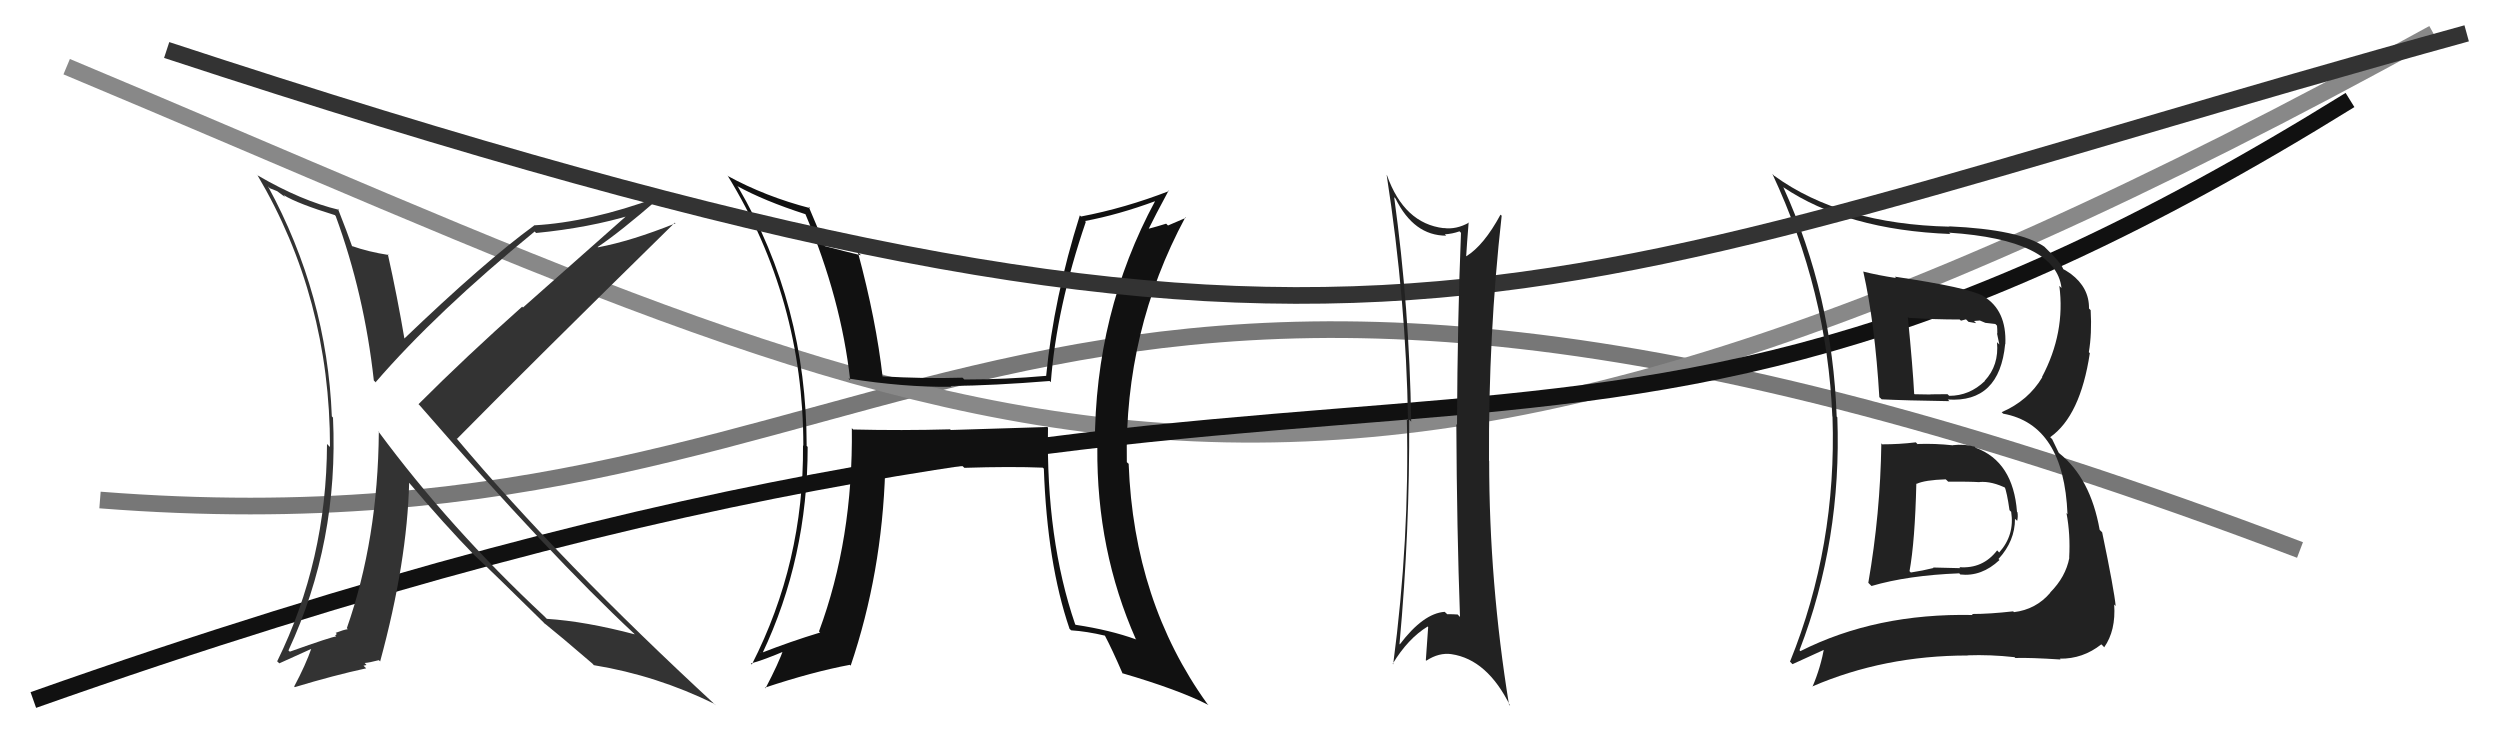 <svg xmlns="http://www.w3.org/2000/svg" width="150" height="44" viewBox="0,0,150,44"><path d="M6 30 C57 34,59 3,138 33" stroke="#777" fill="none"/><path d="M4 4 C59 27,77 40,146 2" stroke="#888" fill="none"/><path d="M2 42 C84 13,91 37,141 6" stroke="#111" fill="none"/><path fill="#111" d="M62.89 25.67L62.84 25.62L57.04 25.80L57.01 25.76Q54.12 25.84 51.18 25.77L51.19 25.77L51.11 25.69Q51.19 32.36 49.14 37.88L49.16 37.91L49.21 37.95Q47.43 38.49 45.67 39.18L45.56 39.06L45.73 39.23Q48.46 33.48 48.46 26.81L48.38 26.74L48.40 26.75Q48.39 18.25 44.28 11.21L44.36 11.29L44.23 11.16Q45.84 12.05 48.32 12.85L48.26 12.79L48.33 12.86Q50.47 17.94 51.01 22.81L50.91 22.72L50.90 22.71Q54.22 23.24 57.07 23.21L57.06 23.19L57.03 23.16Q59.66 23.13 62.98 22.86L62.93 22.82L63.05 22.93Q63.40 18.42 65.15 13.31L65.12 13.28L65.10 13.26Q67.09 12.89 69.34 12.06L69.32 12.04L69.32 12.04Q65.69 18.76 65.69 26.72L65.84 26.87L65.84 26.87Q65.79 33.02 68.15 38.35L68.20 38.40L68.15 38.36Q66.60 37.80 64.55 37.49L64.54 37.49L64.51 37.46Q62.76 32.36 62.88 25.66ZM64.16 37.72L64.12 37.68L64.27 37.82Q65.20 37.88 66.30 38.14L66.36 38.20L66.29 38.13Q66.72 38.94 67.36 40.42L67.41 40.47L67.33 40.39Q70.72 41.38 72.51 42.30L72.37 42.16L72.43 42.22Q68.03 36.10 67.72 27.84L67.75 27.86L67.61 27.73Q67.46 19.85 71.12 13.04L71.15 13.07L70.08 13.53L69.97 13.42Q69.43 13.59 68.82 13.75L68.89 13.82L68.88 13.81Q69.28 12.99 70.12 11.43L70.20 11.51L70.15 11.46Q67.49 12.49 64.86 12.99L64.87 13.00L64.79 12.92Q63.23 17.86 62.77 22.54L62.78 22.56L62.78 22.55Q60.30 22.77 57.86 22.77L57.89 22.80L57.75 22.66Q55.42 22.73 52.91 22.58L52.97 22.64L52.96 22.64Q52.57 19.20 51.47 15.12L51.65 15.31L51.67 15.32Q50.91 15.14 49.46 14.76L49.53 14.82L49.50 14.79Q48.97 13.43 48.52 12.40L48.54 12.42L48.61 12.49Q45.94 11.80 43.65 10.55L43.62 10.51L43.67 10.56Q48.20 17.95 48.20 26.74L48.18 26.73L48.18 26.73Q48.24 33.74 45.11 39.87L45.04 39.80L45.05 39.81Q45.83 39.60 47.16 39.03L47.07 38.94L47.03 38.90Q46.73 39.77 45.93 41.30L45.88 41.24L45.89 41.26Q48.75 40.31 50.99 39.89L50.91 39.81L51.04 39.94Q52.92 34.39 53.11 28.23L52.98 28.10L53.04 28.15Q54.57 28.01 57.77 27.97L57.76 27.97L57.86 28.07Q60.67 27.98 62.57 28.06L62.65 28.14L62.63 28.11Q62.83 33.80 64.17 37.72Z"/><path fill="#222" d="M112.87 26.59L112.86 26.59L112.88 26.61Q112.82 30.81 112.10 34.96L112.10 34.97L112.29 35.16Q114.47 34.52 117.55 34.40L117.49 34.33L117.62 34.47Q118.90 34.61 119.97 33.60L119.91 33.54L119.91 33.54Q120.90 32.46 120.90 31.13L121.01 31.23L121.03 31.25Q121.09 31.01 121.05 30.74L121.04 30.73L121.02 30.71Q120.79 27.70 118.55 26.87L118.48 26.80L118.48 26.80Q117.86 26.63 117.17 26.71L117.10 26.64L117.18 26.72Q116.08 26.60 115.05 26.64L115.10 26.70L114.95 26.54Q113.96 26.66 112.93 26.66ZM111.68 16.19L111.65 16.16L111.80 16.31Q112.50 19.45 112.76 23.83L112.84 23.90L112.90 23.96Q114.30 24.03 116.97 24.07L116.99 24.10L116.87 23.97Q119.97 24.18 120.31 20.64L120.25 20.58L120.32 20.65Q120.41 18.61 119.00 17.77L118.92 17.68L119.01 17.77Q118.10 17.25 113.69 16.60L113.76 16.68L113.76 16.68Q112.69 16.52 111.78 16.29ZM107.98 39.03L108.03 39.08L107.97 39.01Q110.51 32.42 110.24 25.03L110.23 25.03L110.20 24.99Q109.95 17.73 107.01 11.26L107.11 11.36L106.98 11.22Q110.80 13.80 117.03 14.04L116.99 14.01L116.95 13.96Q123.35 14.39 123.69 17.28L123.62 17.21L123.56 17.15Q123.93 19.96 122.52 22.62L122.58 22.68L122.54 22.63Q121.70 24.04 120.10 24.73L120.19 24.82L120.19 24.82Q123.83 25.48 124.05 30.85L123.98 30.77L123.99 30.79Q124.23 32.06 124.15 33.46L124.03 33.34L124.16 33.47Q123.94 34.62 123.01 35.55L123.15 35.69L123.02 35.56Q122.16 36.57 120.83 36.73L120.91 36.81L120.79 36.68Q119.39 36.84 118.32 36.84L118.27 36.79L118.37 36.90Q112.55 36.78 108.02 39.07ZM120.84 39.40L120.85 39.41L120.92 39.48Q121.77 39.45 123.63 39.57L123.65 39.59L123.59 39.52Q124.97 39.54 126.08 38.66L126.23 38.81L126.25 38.84Q126.96 37.83 126.85 36.27L126.93 36.35L126.94 36.36Q126.85 35.40 126.13 31.94L126.04 31.85L125.98 31.79Q125.43 28.69 123.56 27.20L123.52 27.16L123.13 26.35L123.01 26.23Q124.82 24.96 125.39 21.19L125.35 21.15L125.33 21.13Q125.52 20.02 125.44 18.61L125.40 18.57L125.34 18.51Q125.36 17.27 124.25 16.43L124.34 16.52L124.25 16.43Q123.87 16.17 123.76 16.13L123.81 16.18L123.81 16.18Q123.66 15.76 122.82 14.96L122.68 14.82L122.66 14.80Q121.17 13.77 116.94 13.58L116.89 13.53L116.97 13.60Q110.46 13.45 106.46 10.55L106.46 10.56L106.34 10.43Q109.63 17.46 109.94 24.99L109.88 24.93L109.95 25.00Q110.21 32.77 107.40 39.70L107.55 39.85L109.61 38.91L109.47 38.77Q109.24 40.06 108.75 41.20L108.75 41.21L108.73 41.19Q113.04 39.33 118.06 39.33L118.01 39.27L118.05 39.32Q119.42 39.27 120.87 39.43ZM118.77 28.91L118.64 28.79L118.77 28.92Q119.52 28.86 120.43 29.32L120.31 29.21L120.26 29.15Q120.42 29.54 120.57 30.61L120.54 30.58L120.67 30.71Q120.89 32.10 119.95 33.15L119.80 32.99L119.83 33.02Q118.97 34.14 117.56 34.03L117.62 34.09L115.98 34.05L116.01 34.08Q115.37 34.24 114.65 34.35L114.51 34.21L114.57 34.28Q114.90 32.47 114.98 29.01L114.91 28.94L115.00 29.03Q115.49 28.80 116.74 28.76L116.81 28.82L116.89 28.90Q118.17 28.89 118.78 28.93ZM117.69 19.27L117.66 19.24L117.96 19.16L118.11 19.31Q118.38 19.35 118.57 19.39L118.44 19.26L118.79 19.23L119.12 19.37L119.72 19.44L119.82 19.54Q119.84 19.71 119.84 20.01L119.82 20.00L119.96 20.67L119.82 20.53Q119.95 21.92 119.08 22.85L118.97 22.74L119.09 22.86Q118.17 23.75 116.95 23.75L116.88 23.68L116.85 23.65Q115.83 23.66 115.83 23.66L115.82 23.65L115.84 23.67Q114.53 23.65 114.88 23.65L114.91 23.68L114.85 23.63Q114.77 22.07 114.47 19.02L114.59 19.14L114.52 19.07Q116.06 19.17 117.58 19.17Z"/><path fill="#333" d="M20.11 12.93L19.95 12.77L20.14 12.96Q21.86 17.65 22.43 22.83L22.58 22.98L22.54 22.93Q26.17 18.73 32.08 13.89L32.13 13.94L32.16 13.98Q35.35 13.67 37.98 12.87L37.84 12.73L31.38 18.45L31.33 18.40Q27.97 21.39 25.11 24.25L25.20 24.34L25.18 24.32Q33.01 33.33 38.08 38.05L38.06 38.03L38.08 38.06Q35.13 37.28 32.81 37.13L32.68 37.00L32.63 36.95Q26.99 31.69 22.69 25.87L22.70 25.87L22.73 25.90Q22.68 32.36 20.81 37.69L20.89 37.77L20.87 37.75Q20.63 37.78 20.14 37.97L20.21 38.04L20.11 38.13L20.17 38.19Q19.94 38.19 17.39 39.10L17.32 39.04L17.31 39.02Q20.33 32.52 19.98 25.06L20.03 25.11L19.91 24.98Q19.62 17.69 16.08 11.18L16.18 11.29L16.63 11.47L17.10 11.82L17.01 11.70L17.04 11.72Q17.89 12.23 20.10 12.91ZM20.30 12.55L20.36 12.61L20.34 12.59Q18.10 12.06 15.47 10.53L15.35 10.42L15.44 10.50Q19.80 17.87 19.80 26.82L19.66 26.68L19.62 26.64Q19.60 33.63 16.63 39.68L16.76 39.80L18.75 38.90L18.70 38.86Q18.34 39.90 17.65 41.19L17.69 41.23L17.68 41.23Q20.03 40.52 21.97 40.10L21.81 39.94L21.99 39.90L21.88 39.78Q22.16 39.76 22.73 39.61L22.84 39.71L22.81 39.68Q24.43 33.73 24.55 28.94L24.54 28.93L24.44 28.84Q26.70 31.51 28.52 33.37L28.56 33.41L28.40 33.25Q29.65 34.42 32.66 37.39L32.74 37.47L32.65 37.39L32.61 37.35Q33.62 38.16 35.48 39.76L35.54 39.81L35.63 39.91Q39.41 40.53 42.88 42.24L42.96 42.33L42.94 42.31Q33.62 33.71 27.37 26.28L27.28 26.19L27.42 26.33Q31.73 21.96 40.49 13.36L40.57 13.44L40.53 13.40Q37.89 14.46 35.88 14.84L35.87 14.83L35.86 14.82Q37.18 13.94 39.51 11.92L39.41 11.82L39.43 11.85Q35.40 13.33 32.05 13.52L32.01 13.48L32.05 13.53Q29.08 15.69 24.20 20.37L24.24 20.41L24.29 20.46Q23.84 17.80 23.27 15.25L23.37 15.35L23.32 15.30Q22.10 15.11 21.11 14.76L21.19 14.85L21.13 14.79Q20.84 13.96 20.27 12.51Z"/><path d="M10 3 C83 27,90 18,148 2" stroke="#333" fill="none"/><path fill="#222" d="M83.66 11.83L83.60 11.78L83.73 11.91Q84.83 14.14 86.77 14.14L86.66 14.03L86.69 14.06Q87.15 14.03 87.57 13.88L87.66 13.97L87.66 13.97Q87.45 19.09 87.42 25.49L87.35 25.42L87.38 25.45Q87.41 31.77 87.60 37.02L87.63 37.05L87.46 36.87Q87.20 36.85 86.82 36.85L86.82 36.84L86.68 36.71Q85.40 36.80 83.99 38.66L84.04 38.71L83.97 38.64Q84.59 31.87 84.55 25.17L84.70 25.33L84.67 25.29Q84.57 18.53 83.65 11.83ZM83.55 39.82L83.59 39.86L83.56 39.83Q84.48 38.31 85.66 37.59L85.67 37.60L85.69 37.62Q85.62 38.54 85.55 39.61L85.48 39.55L85.58 39.64Q86.34 39.14 87.10 39.25L87.02 39.17L87.09 39.25Q89.24 39.57 90.61 42.35L90.42 42.16L90.54 42.28Q89.35 34.93 89.35 27.66L89.34 27.64L89.34 27.65Q89.30 20.07 90.10 12.95L90.11 12.95L90.03 12.88Q89.03 14.73 87.97 15.38L87.98 15.39L87.97 15.38Q88.01 14.70 88.12 13.33L88.16 13.37L88.15 13.35Q87.37 13.79 86.61 13.68L86.46 13.53L86.62 13.69Q84.25 13.41 83.22 10.52L83.11 10.40L83.20 10.50Q84.37 18.06 84.48 25.22L84.46 25.20L84.41 25.15Q84.58 32.36 83.59 39.86Z"/></svg>